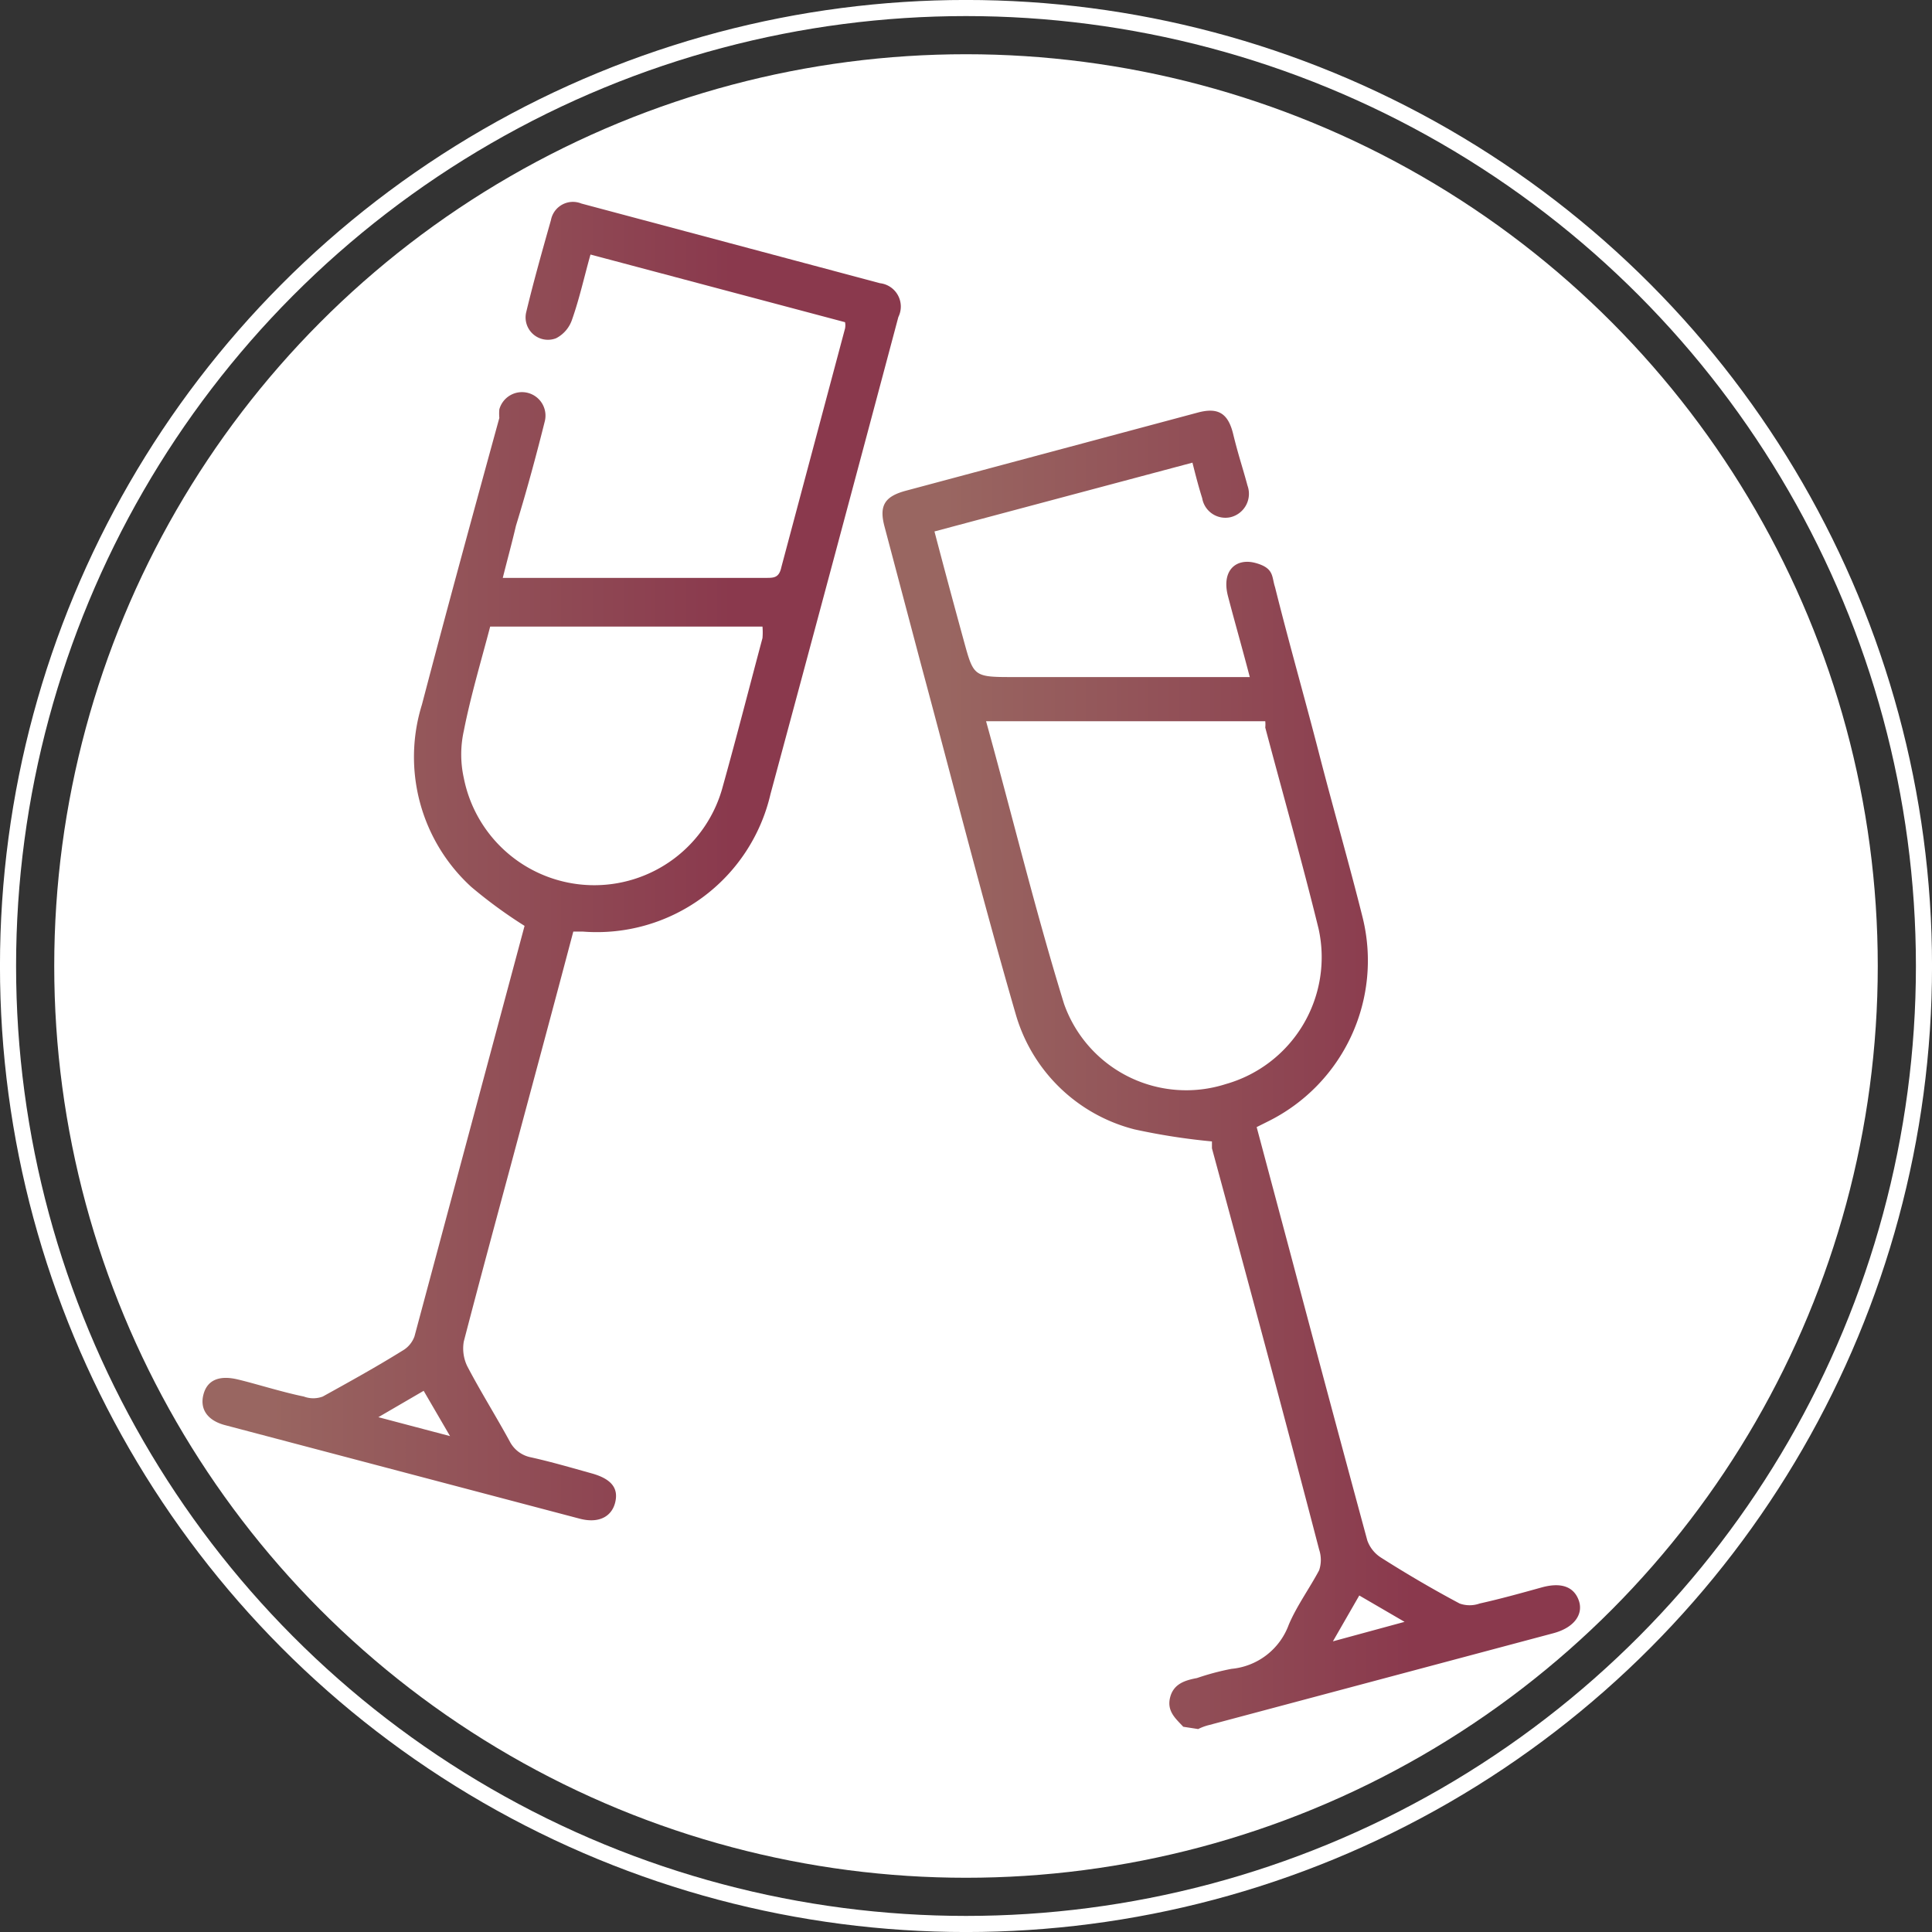 <svg xmlns="http://www.w3.org/2000/svg" xmlns:xlink="http://www.w3.org/1999/xlink" viewBox="0 0 33.7 33.7"><rect x="0" y="0" width="33.7" height="33.7" fill="#333333" stroke="none"/><defs><linearGradient id="Degradado_sin_nombre_5" x1="15.4" y1="18.61" x2="27.57" y2="18.61" gradientUnits="userSpaceOnUse"><stop offset="0.09" stop-color="#996661"></stop><stop offset="0.76" stop-color="#8a394d"></stop></linearGradient><linearGradient id="Degradado_sin_nombre_5-2" x1="3.53" y1="15.03" x2="15.7" y2="15.03" xlink:href="#Degradado_sin_nombre_5"></linearGradient></defs><g id="Capa_2" data-name="Capa 2"><g id="Capa_1-2" data-name="Capa 1"><circle cx="16.85" cy="16.85" r="15.54" style="fill:#fff;stroke:#fff;stroke-miterlimit:10;stroke-width:0.728px"></circle><circle cx="16.85" cy="16.85" r="16.71" style="fill:none;stroke:#fff;stroke-miterlimit:10;stroke-width:0.281px"></circle><path d="M20.64,30.12c-.13-.14-.29-.27-.23-.51s.26-.3.47-.34a4.44,4.44,0,0,1,.6-.16,1.18,1.18,0,0,0,1-.77c.14-.33.36-.63.53-.95a.57.57,0,0,0,0-.36c-.61-2.34-1.24-4.68-1.87-7l0-.12a11.21,11.21,0,0,1-1.35-.21,2.9,2.9,0,0,1-2.07-2c-.58-2-1.11-4.09-1.66-6.13l-.63-2.38c-.1-.37,0-.53.37-.63l5.08-1.36c.36-.1.54,0,.63.37s.17.6.25.9a.42.42,0,0,1-.29.55.41.41,0,0,1-.5-.33c-.06-.19-.11-.38-.17-.62l-4.5,1.2c.17.65.34,1.28.51,1.9s.17.64.83.64h4.16c-.13-.5-.26-.95-.38-1.41s.15-.67.48-.58.28.24.34.42c.25,1,.52,1.94.77,2.91s.52,1.9.76,2.86a3.13,3.13,0,0,1-1.65,3.55l-.2.1.59,2.21q.66,2.49,1.34,5a.59.59,0,0,0,.24.3c.44.28.9.55,1.37.8a.52.52,0,0,0,.35,0c.36-.08.72-.18,1.08-.28s.57,0,.65.23-.07.47-.45.57l-6,1.6a.89.89,0,0,0-.19.07ZM17.2,12.58c.46,1.66.86,3.31,1.36,4.93a2.26,2.26,0,0,0,2.82,1.4A2.3,2.3,0,0,0,23,16.2c-.29-1.18-.62-2.34-.93-3.51a.54.54,0,0,0,0-.11Zm6.51,15.25-.46.8,1.25-.34Z" style="fill:url(#Degradado_sin_nombre_5)"></path><path d="M10,16.25c-.37,1.4-.74,2.77-1.11,4.15-.27,1-.54,2-.8,3a.71.71,0,0,0,.06.43c.23.44.5.87.74,1.31a.53.53,0,0,0,.37.28c.36.08.7.18,1.06.28s.47.27.41.51-.28.37-.62.28L3.93,24.86c-.31-.08-.45-.28-.38-.54s.29-.33.59-.26.77.22,1.16.3a.47.47,0,0,0,.33,0c.47-.26.94-.52,1.39-.8a.47.47,0,0,0,.21-.25l1.92-7.16s0-.05,0,0a8.24,8.24,0,0,1-.93-.68,3.07,3.07,0,0,1-.86-3.18c.44-1.68.9-3.36,1.35-5a.83.83,0,0,1,0-.15.41.41,0,1,1,.79.22C9.37,7.88,9.2,8.52,9,9.17c-.07.3-.15.59-.23.91l.22,0h4.37c.14,0,.23,0,.27-.19l1.11-4.16a.28.28,0,0,0,0-.11L10.3,4.44c-.11.39-.19.76-.32,1.13a.57.57,0,0,1-.28.33.39.39,0,0,1-.52-.46c.13-.54.28-1.07.43-1.6a.39.39,0,0,1,.53-.29l5.21,1.39a.41.41,0,0,1,.32.59q-1.11,4.17-2.23,8.32a3.11,3.11,0,0,1-3.27,2.4ZM8.55,10.93c-.16.61-.34,1.21-.46,1.82a1.9,1.9,0,0,0,0,.82,2.32,2.32,0,0,0,4.52.14c.24-.86.46-1.72.69-2.58a1.18,1.18,0,0,0,0-.2ZM7.39,24.26l-.79.46,1.25.33Z" style="fill:url(#Degradado_sin_nombre_5-2)"></path></g></g></svg>